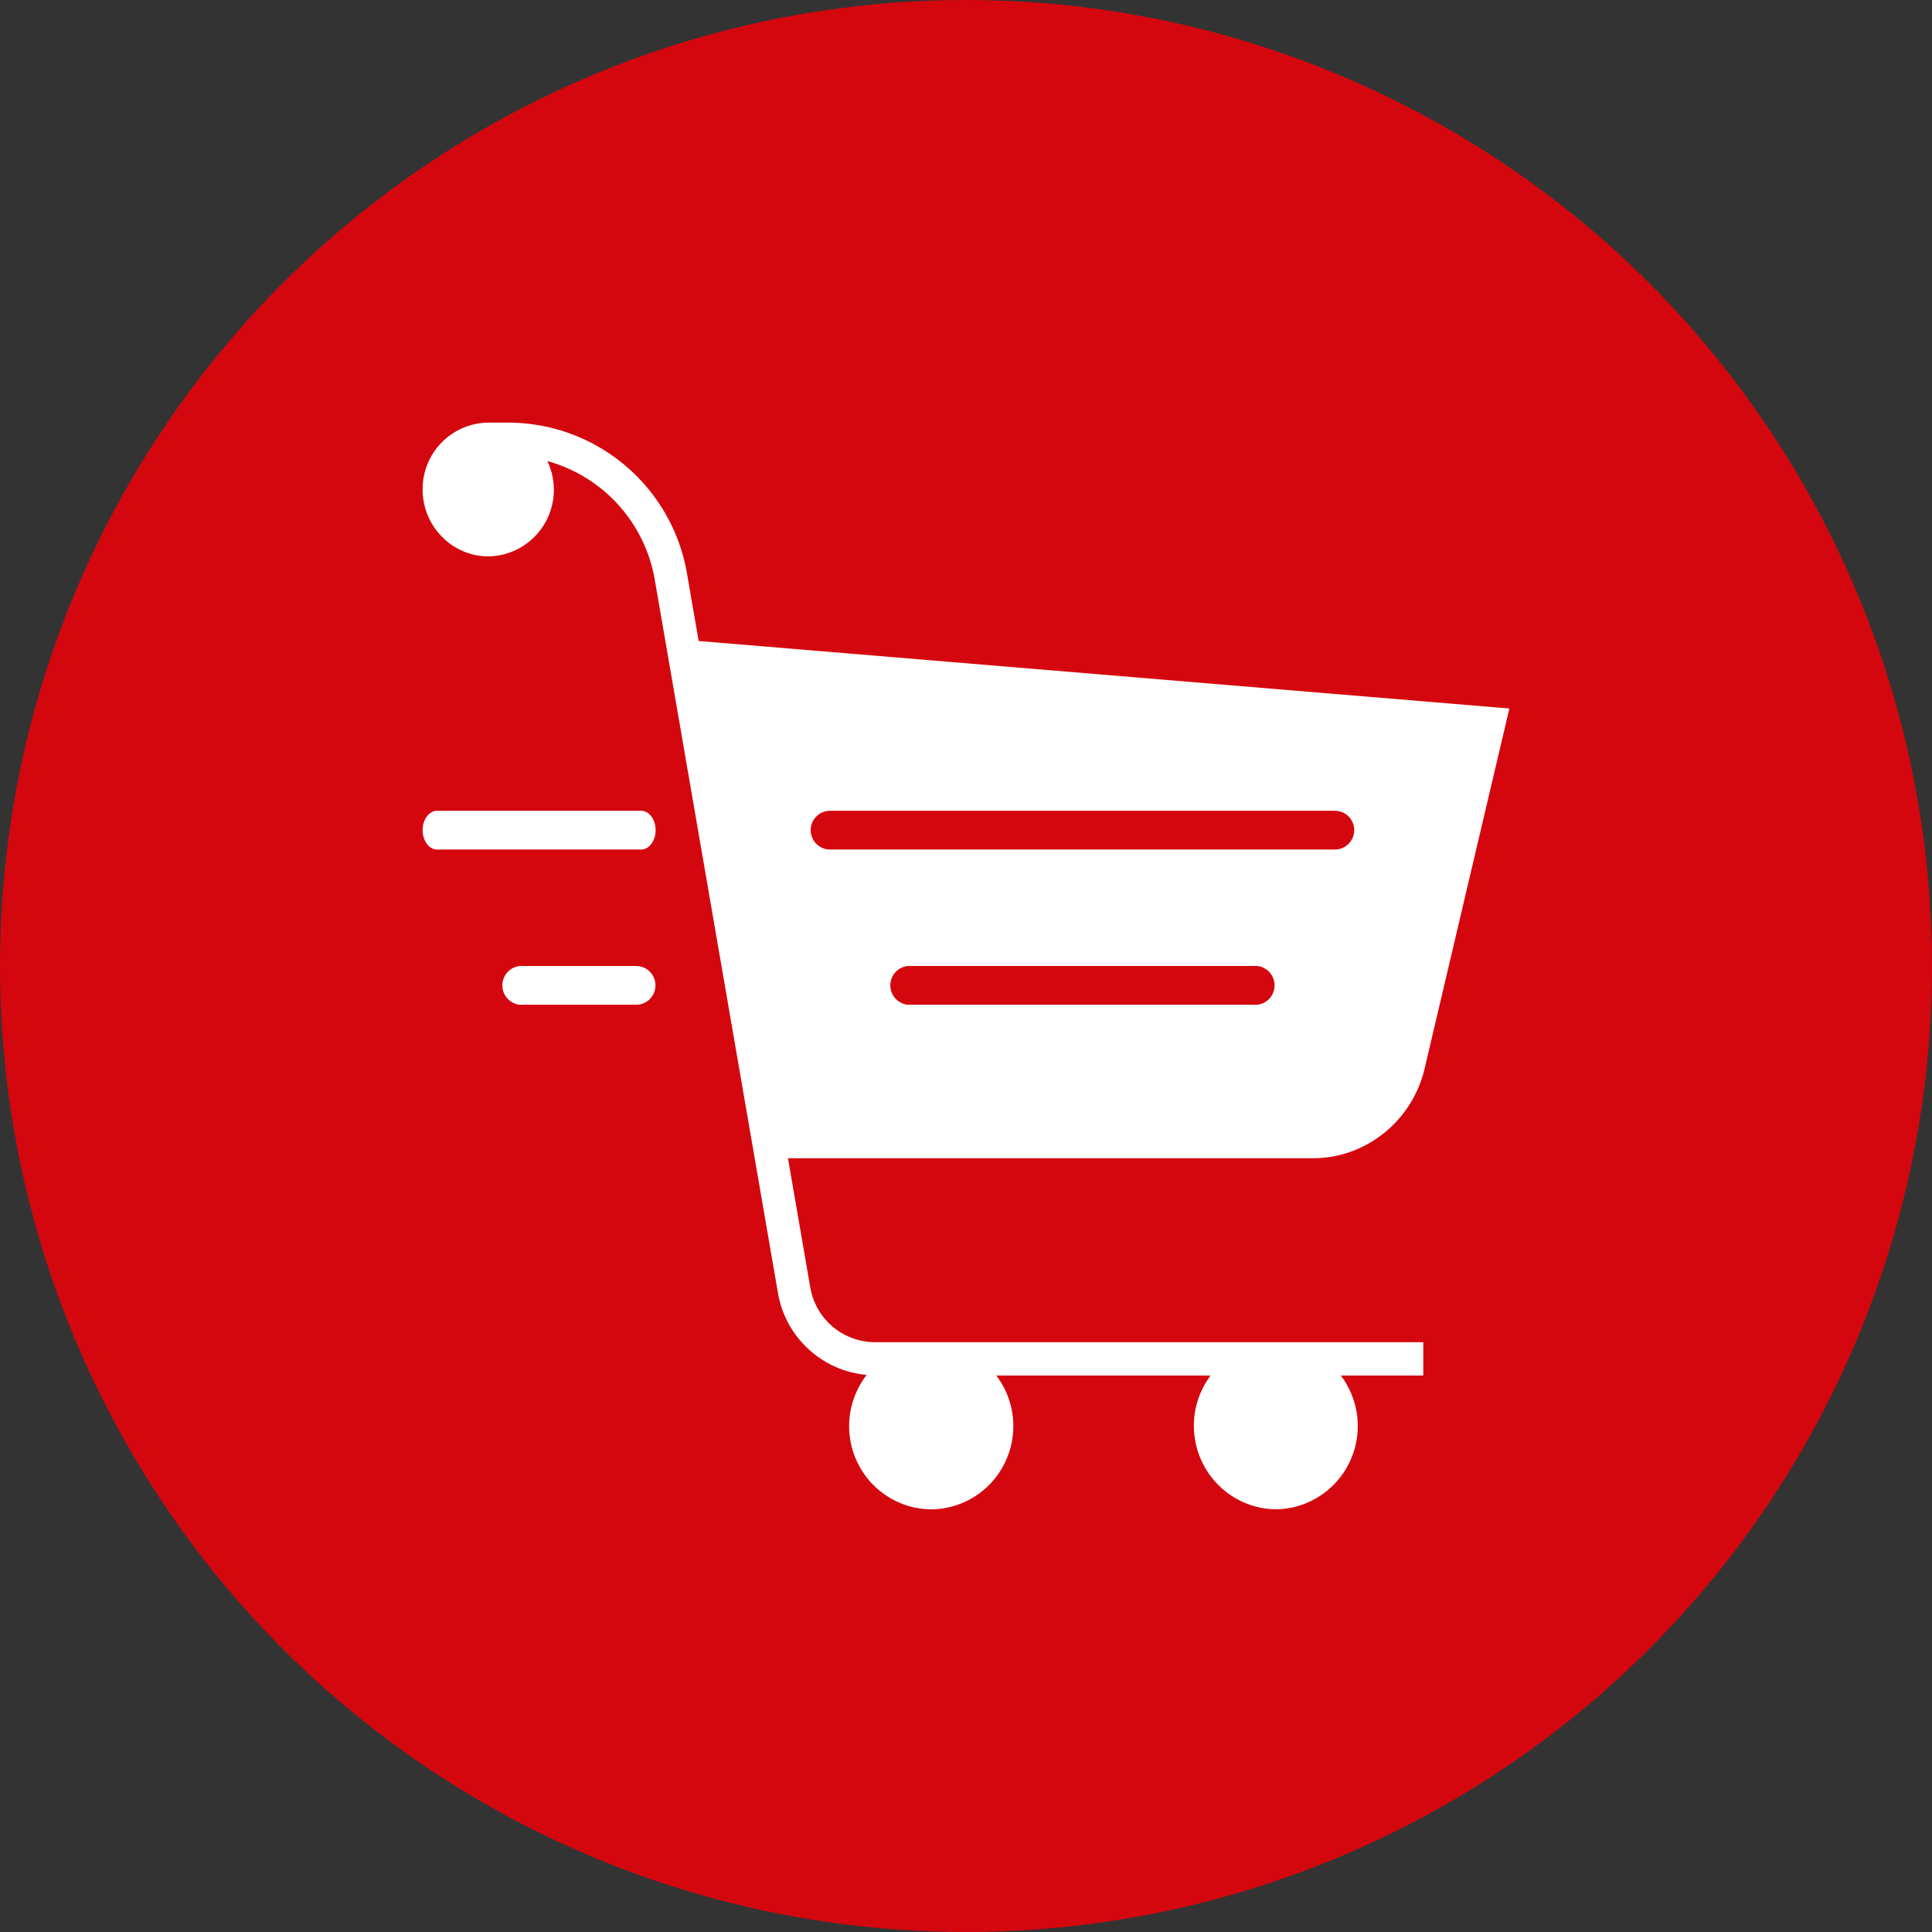 <svg viewBox="0 0 32 32" xmlns="http://www.w3.org/2000/svg" xmlns:xlink="http://www.w3.org/1999/xlink"><rect x="0" y="0" width="32" height="32" fill="#333333" stroke="none"/><defs><path d="M1.087 0A1.1 1.1 0 0 0 0 1.108c0 .609.49 1.107 1.088 1.107.375-.004.721-.2.92-.52.197-.32.22-.718.058-1.058a2.474 2.474 0 0 1 1.781 1.976l2.038 11.8a1.64 1.64 0 0 0 1.47 1.36A1.385 1.385 0 0 0 7.2 17.22c.227.473.701.775 1.224.78a1.37 1.37 0 0 0 1.22-.773 1.385 1.385 0 0 0-.142-1.444h3.549a1.39 1.39 0 0 0-.137 1.44c.227.468.697.768 1.215.776.52-.005.992-.304 1.22-.773a1.385 1.385 0 0 0-.141-1.443h1.366v-.552H7.491a1.09 1.09 0 0 1-1.072-.917l-.368-2.13h8.695c.878 0 1.645-.616 1.85-1.485L18 4.735 4.572 3.617l-.19-1.098A3.008 3.008 0 0 0 1.438 0h-.351zm5.661 6.429h8.362a.32.32 0 0 1 .32.321.32.32 0 0 1-.32.321H6.748a.32.32 0 0 1-.32-.321.32.32 0 0 1 .32-.321zm-6.507 0h3.378c.132 0 .24.144.24.321 0 .177-.108.321-.24.321H.239C.108 7.071 0 6.927 0 6.75c0-.177.107-.321.24-.321zM8.034 9h5.79a.323.323 0 0 1 0 .642h-5.79a.323.323 0 0 1 0-.642zM1.608 9h1.928a.32.32 0 0 1 .32.321.32.32 0 0 1-.32.321H1.608a.323.323 0 0 1 0-.642z" id="a"/></defs><g fill="none" fill-rule="evenodd"><circle fill="#D4070E" cx="16" cy="16" r="16"/><use fill="#FFF" fill-rule="nonzero" xlink:href="#a" transform="translate(7 7)"/></g></svg>
